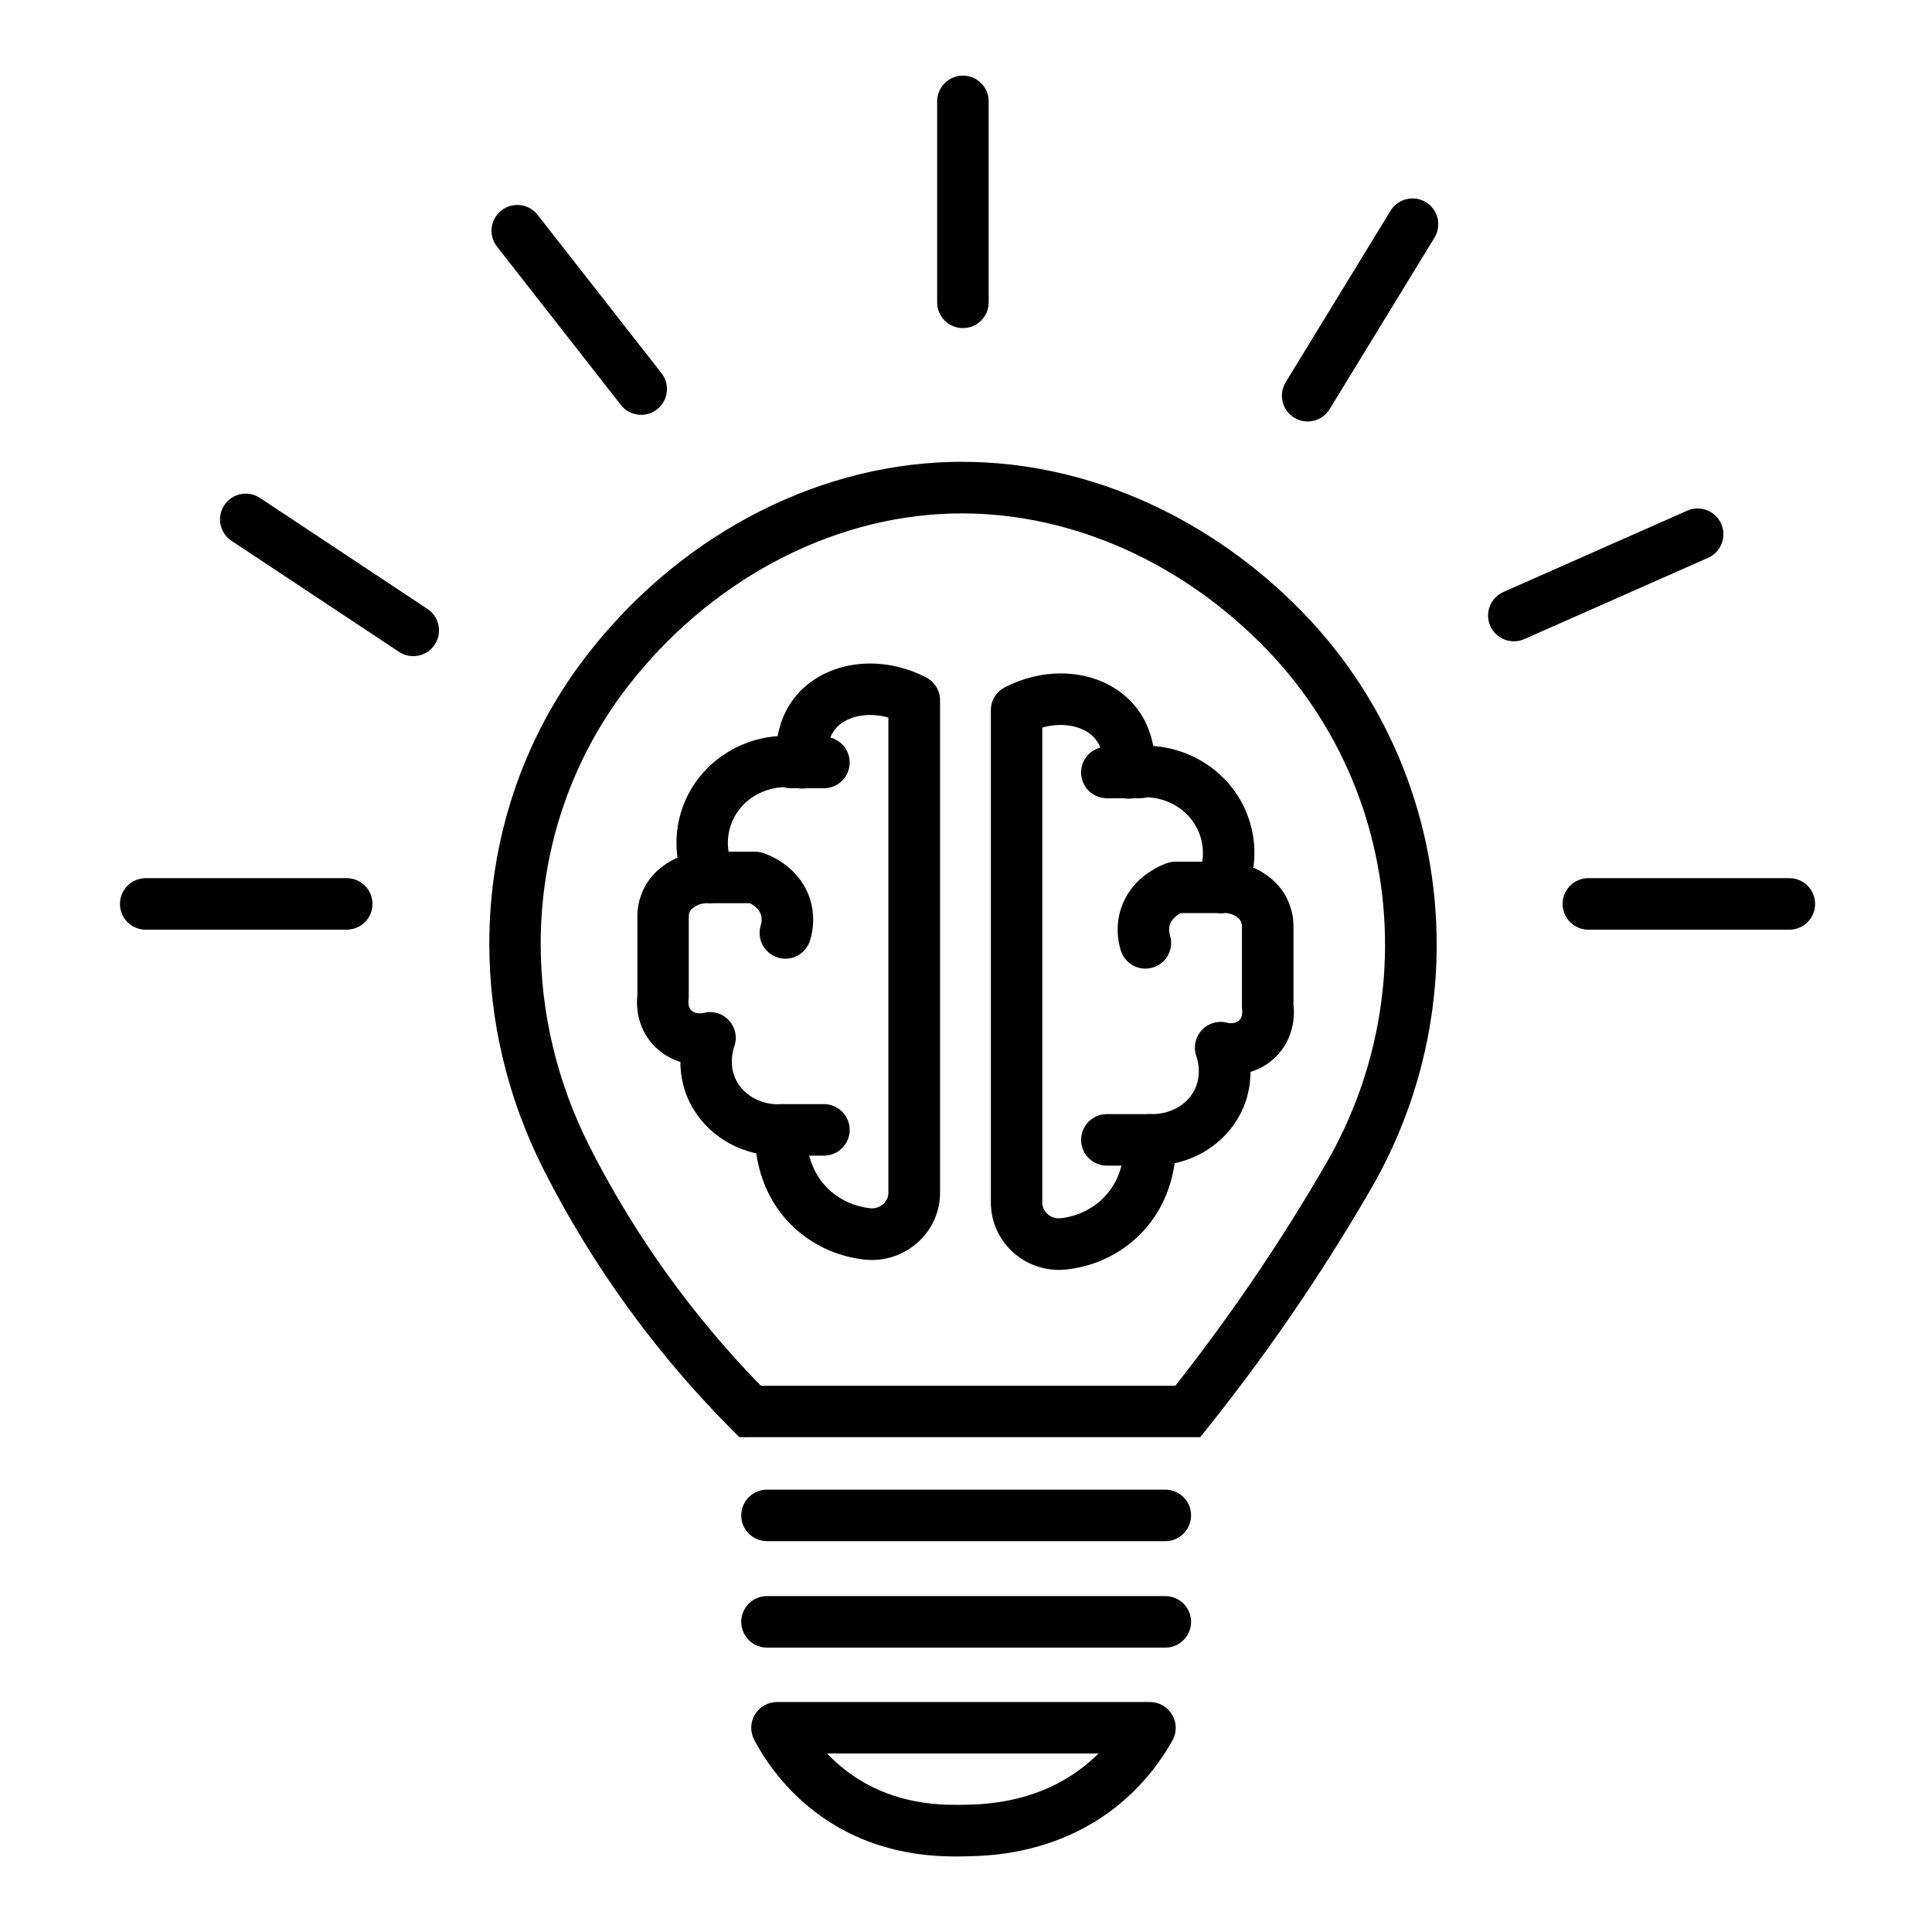 <?xml version="1.0" encoding="UTF-8"?> <svg xmlns="http://www.w3.org/2000/svg" width="140" height="140" viewBox="0 0 140 140" fill="none"><path d="M54.348 102.275V104.142H86.972L87.532 103.442C89.814 100.586 92.134 97.454 94.425 94.038C96.226 91.35 97.869 88.704 99.362 86.119C102.54 80.621 104.108 74.513 104.108 68.446C104.108 59.724 100.865 51.077 94.495 44.474C91.219 41.076 87.36 38.328 83.15 36.423C78.941 34.52 74.382 33.465 69.72 33.465C69.454 33.465 69.183 33.465 68.917 33.474C63.77 33.609 58.772 35.038 54.259 37.469C49.746 39.9 45.719 43.34 42.494 47.521C37.781 53.634 35.452 60.993 35.457 68.395C35.457 73.967 36.773 79.572 39.377 84.719C40.6 87.136 42.042 89.656 43.745 92.223C46.853 96.903 50.115 100.665 53.032 103.596L53.578 104.146H54.352V102.28L55.673 100.964C52.896 98.177 49.798 94.603 46.848 90.16C45.234 87.724 43.862 85.33 42.7 83.034C40.362 78.409 39.181 73.383 39.181 68.4C39.181 61.773 41.258 55.239 45.444 49.803C48.351 46.032 51.986 42.934 56.023 40.759C60.06 38.584 64.488 37.329 69.006 37.212C69.239 37.208 69.477 37.203 69.71 37.203C73.803 37.203 77.84 38.132 81.601 39.83C85.362 41.529 88.839 44.002 91.798 47.068C97.468 52.948 100.361 60.648 100.366 68.451C100.366 73.874 98.966 79.334 96.124 84.257C94.672 86.772 93.076 89.348 91.322 91.962C89.091 95.289 86.832 98.336 84.616 101.118L86.076 102.284V100.418H54.352V102.284L54.348 102.275Z" fill="black"></path><path d="M55.58 111.678H84.443C85.474 111.678 86.31 110.843 86.31 109.811C86.31 108.78 85.474 107.945 84.443 107.945H55.58C54.548 107.945 53.713 108.78 53.713 109.811C53.713 110.843 54.548 111.678 55.58 111.678Z" fill="black"></path><path d="M55.58 119.392H84.443C85.474 119.392 86.31 118.557 86.31 117.525C86.31 116.494 85.474 115.659 84.443 115.659H55.58C54.548 115.659 53.713 116.494 53.713 117.525C53.713 118.557 54.548 119.392 55.58 119.392Z" fill="black"></path><path d="M56.303 125.197V127.064H83.332V125.197L81.704 124.283C81.176 125.225 80.271 126.569 78.801 127.797C77.13 129.187 75.343 129.92 73.752 130.317C72.958 130.513 72.216 130.625 71.577 130.69C70.933 130.755 70.401 130.769 69.99 130.779C69.78 130.779 69.547 130.788 69.3 130.788C68.366 130.788 67.153 130.727 65.818 130.419C64.488 130.107 63.046 129.551 61.632 128.543C59.649 127.129 58.524 125.389 57.95 124.32L56.303 125.202L54.656 126.084C55.388 127.456 56.84 129.715 59.462 131.586C61.329 132.921 63.252 133.658 64.969 134.059C66.686 134.461 68.203 134.526 69.3 134.526C69.589 134.526 69.85 134.521 70.07 134.517C70.508 134.507 71.162 134.489 71.946 134.414C73.122 134.297 74.606 134.05 76.216 133.485C77.821 132.921 79.557 132.043 81.195 130.671C83.118 129.066 84.289 127.321 84.961 126.117C85.283 125.538 85.278 124.829 84.942 124.259C84.606 123.69 83.99 123.335 83.332 123.335H56.303C55.65 123.335 55.038 123.681 54.702 124.245C54.366 124.805 54.348 125.51 54.66 126.084L56.308 125.202L56.303 125.197Z" fill="black"></path><path d="M71.644 21.905V7.345C71.644 6.314 70.808 5.479 69.777 5.479C68.746 5.479 67.91 6.314 67.91 7.345V21.91C67.91 22.941 68.746 23.776 69.777 23.776C70.808 23.776 71.644 22.941 71.644 21.91" fill="black"></path><path d="M115.099 67.368H129.664C130.695 67.368 131.53 66.533 131.53 65.501C131.53 64.47 130.695 63.635 129.664 63.635H115.099C114.068 63.635 113.232 64.47 113.232 65.501C113.232 66.533 114.068 67.368 115.099 67.368Z" fill="black"></path><path d="M10.56 67.368H25.125C26.156 67.368 26.991 66.533 26.991 65.501C26.991 64.47 26.156 63.635 25.125 63.635H10.56C9.529 63.635 8.693 64.47 8.693 65.501C8.693 66.533 9.529 67.368 10.56 67.368Z" fill="black"></path><path d="M16.777 39.191L28.915 47.236C29.774 47.805 30.931 47.572 31.501 46.713C32.07 45.855 31.837 44.697 30.978 44.128L18.84 36.083C17.981 35.513 16.824 35.747 16.255 36.605C15.685 37.464 15.919 38.621 16.777 39.191Z" fill="black"></path><path d="M122.262 37.006L108.943 42.896C108.001 43.311 107.576 44.417 107.991 45.36C108.407 46.302 109.513 46.727 110.455 46.312L123.774 40.422C124.717 40.007 125.141 38.901 124.726 37.958C124.311 37.016 123.205 36.591 122.262 37.006Z" fill="black"></path><path d="M100.762 15.274L93.165 27.701C92.628 28.579 92.903 29.731 93.785 30.268C94.663 30.805 95.815 30.529 96.352 29.647L103.949 17.22C104.486 16.343 104.211 15.19 103.329 14.653C102.451 14.117 101.299 14.392 100.762 15.274Z" fill="black"></path><path d="M36.017 17.873L44.99 29.344C45.625 30.156 46.801 30.301 47.613 29.662C48.425 29.027 48.57 27.851 47.931 27.039L38.956 15.568C38.322 14.756 37.146 14.611 36.334 15.251C35.522 15.886 35.377 17.061 36.017 17.873Z" fill="black"></path><path d="M90.155 65.109C90.654 64.055 90.901 62.921 90.901 61.796C90.901 60.144 90.365 58.501 89.329 57.143C87.798 55.146 85.423 54.031 82.949 54.031C82.445 54.031 81.937 54.077 81.433 54.171L81.778 56.005L83.631 56.219C83.65 56.047 83.682 55.743 83.682 55.361C83.682 54.838 83.631 54.161 83.416 53.405C83.201 52.649 82.819 51.809 82.156 51.049C81.498 50.293 80.667 49.728 79.762 49.355C78.857 48.981 77.872 48.799 76.864 48.799C75.516 48.799 74.125 49.126 72.809 49.807C72.188 50.129 71.801 50.769 71.801 51.464C71.801 63.359 71.801 75.25 71.801 87.145C71.801 88.508 72.375 89.745 73.271 90.613C74.162 91.485 75.394 92.022 76.733 92.022C76.925 92.022 77.121 92.013 77.312 91.989C78.623 91.84 80.145 91.378 81.568 90.342C82.399 89.74 83.052 89.045 83.556 88.326C84.312 87.253 84.723 86.147 84.947 85.204C85.171 84.257 85.213 83.468 85.217 82.969C85.217 82.712 85.204 82.53 85.199 82.446L83.337 82.605L83.285 84.471C83.36 84.471 83.43 84.471 83.505 84.471C84.755 84.471 85.969 84.163 87.033 83.589C88.097 83.015 89.021 82.171 89.665 81.102C90.033 80.495 90.276 79.875 90.421 79.287C90.565 78.699 90.617 78.139 90.617 77.644C90.617 77.042 90.542 76.529 90.458 76.123C90.374 75.721 90.276 75.427 90.23 75.301L88.47 75.922L87.962 77.719C88.125 77.765 88.568 77.877 89.217 77.877C89.609 77.877 90.08 77.831 90.593 77.681C91.107 77.527 91.662 77.261 92.166 76.837C92.847 76.272 93.272 75.563 93.491 74.933C93.715 74.298 93.762 73.743 93.762 73.332C93.762 72.963 93.725 72.716 93.701 72.599L91.863 72.935H93.73V67.135C93.73 66.528 93.613 65.931 93.375 65.366C93.141 64.801 92.782 64.274 92.311 63.84C92.045 63.593 91.732 63.355 91.368 63.145C90.299 62.529 89.287 62.435 88.689 62.435C88.549 62.435 88.428 62.44 88.339 62.445L88.466 64.307V62.44H85.185C84.979 62.44 84.769 62.477 84.573 62.543C84.48 62.575 84.279 62.65 84.023 62.771C83.64 62.958 83.117 63.257 82.585 63.742C82.058 64.227 81.526 64.927 81.227 65.851C81.05 66.397 80.989 66.915 80.989 67.363C80.989 68.045 81.125 68.572 81.218 68.875C81.521 69.86 82.567 70.411 83.551 70.107C84.536 69.804 85.087 68.759 84.783 67.774C84.755 67.69 84.718 67.536 84.718 67.359C84.718 67.242 84.732 67.125 84.774 66.999C84.821 66.859 84.886 66.743 84.975 66.635C85.105 66.472 85.301 66.318 85.474 66.215C85.563 66.164 85.642 66.127 85.698 66.099C85.754 66.075 85.787 66.061 85.791 66.061L85.18 64.297V66.164H88.587C88.61 66.159 88.647 66.155 88.689 66.155C88.876 66.155 89.198 66.187 89.501 66.369C89.609 66.43 89.697 66.5 89.772 66.57C89.837 66.631 89.894 66.705 89.931 66.803C89.973 66.897 89.996 67.009 89.996 67.13V72.931C89.996 73.043 90.005 73.155 90.024 73.267L90.897 73.108L90.015 73.234V73.267L90.897 73.108L90.015 73.234C90.015 73.234 90.015 73.281 90.015 73.332C90.015 73.43 90.001 73.575 89.959 73.687C89.917 73.799 89.875 73.869 89.763 73.967C89.679 74.037 89.599 74.074 89.506 74.102C89.413 74.13 89.301 74.144 89.198 74.144C89.114 74.144 89.035 74.135 88.988 74.125L88.941 74.116L88.759 74.825L88.96 74.121H88.941L88.759 74.825L88.96 74.121C88.288 73.929 87.569 74.13 87.093 74.639C86.617 75.147 86.463 75.88 86.692 76.533C86.706 76.571 86.748 76.692 86.79 76.893C86.832 77.089 86.869 77.35 86.869 77.639C86.869 77.877 86.846 78.129 86.781 78.386C86.716 78.643 86.617 78.899 86.459 79.165C86.179 79.632 85.763 80.019 85.25 80.299C84.737 80.575 84.13 80.733 83.491 80.733H83.379C82.847 80.715 82.338 80.929 81.969 81.317C81.601 81.704 81.419 82.227 81.466 82.754C81.466 82.754 81.47 82.838 81.47 82.964C81.47 83.328 81.419 84.117 81.125 84.938C80.98 85.349 80.775 85.773 80.49 86.175C80.205 86.576 79.846 86.963 79.361 87.318C78.53 87.92 77.681 88.181 76.873 88.275C76.822 88.279 76.771 88.284 76.724 88.284C76.393 88.284 76.089 88.153 75.87 87.939C75.651 87.719 75.529 87.453 75.529 87.145V51.464H73.663L74.521 53.121C75.305 52.715 76.117 52.533 76.855 52.533C77.405 52.533 77.914 52.635 78.334 52.808C78.759 52.981 79.09 53.223 79.333 53.499C79.575 53.779 79.725 54.087 79.818 54.418C79.911 54.749 79.944 55.09 79.944 55.361C79.944 55.557 79.93 55.706 79.921 55.795C79.851 56.383 80.07 56.971 80.504 57.377C80.938 57.783 81.54 57.955 82.123 57.843C82.399 57.792 82.674 57.769 82.949 57.769C84.298 57.769 85.581 58.385 86.361 59.416C86.897 60.116 87.168 60.956 87.168 61.805C87.168 62.384 87.042 62.967 86.781 63.518C86.338 64.451 86.734 65.562 87.667 66.005C88.601 66.449 89.711 66.052 90.155 65.119V65.109Z" fill="black"></path><path d="M80.207 57.843H82.591C83.623 57.843 84.458 57.008 84.458 55.977C84.458 54.945 83.623 54.11 82.591 54.11H80.207C79.175 54.11 78.34 54.945 78.34 55.977C78.34 57.008 79.175 57.843 80.207 57.843Z" fill="black"></path><path d="M80.207 84.467H83.338C84.369 84.467 85.204 83.631 85.204 82.6C85.204 81.569 84.369 80.733 83.338 80.733H80.207C79.175 80.733 78.34 81.569 78.34 82.6C78.34 83.631 79.175 84.467 80.207 84.467Z" fill="black"></path><path d="M53.13 62.785C52.869 62.235 52.743 61.651 52.743 61.073C52.743 60.223 53.014 59.388 53.55 58.683C54.33 57.657 55.613 57.036 56.962 57.036C57.237 57.036 57.512 57.059 57.788 57.115C58.371 57.223 58.973 57.05 59.407 56.649C59.841 56.243 60.056 55.655 59.99 55.067C59.981 54.983 59.967 54.833 59.967 54.637C59.967 54.371 59.995 54.026 60.088 53.695C60.181 53.363 60.331 53.055 60.574 52.775C60.816 52.495 61.148 52.257 61.572 52.085C61.992 51.912 62.501 51.809 63.051 51.809C63.789 51.809 64.601 51.991 65.385 52.397L66.243 50.741H64.377C64.377 62.636 64.377 74.527 64.377 86.422C64.377 86.73 64.255 86.996 64.036 87.215C63.817 87.43 63.514 87.561 63.182 87.561C63.136 87.561 63.084 87.561 63.033 87.551C62.225 87.453 61.376 87.197 60.545 86.595C60.06 86.24 59.696 85.853 59.416 85.451C58.992 84.849 58.744 84.196 58.604 83.613C58.464 83.029 58.436 82.516 58.436 82.245C58.436 82.175 58.436 82.119 58.436 82.087V82.049V82.045L58.081 82.017L58.436 82.049C58.483 81.517 58.301 80.995 57.937 80.607C57.573 80.22 57.059 80.005 56.523 80.024H56.411C55.772 80.024 55.165 79.865 54.651 79.59C54.138 79.315 53.723 78.923 53.443 78.456C53.284 78.19 53.181 77.933 53.121 77.677C53.056 77.42 53.032 77.168 53.032 76.93C53.032 76.641 53.069 76.379 53.111 76.183C53.154 75.983 53.196 75.866 53.209 75.829C53.443 75.171 53.289 74.438 52.808 73.929C52.332 73.421 51.609 73.22 50.941 73.411L51.142 74.116L50.96 73.407H50.941L51.142 74.116L50.96 73.407L50.965 73.43V73.407C50.965 73.407 50.83 73.435 50.703 73.43C50.601 73.43 50.489 73.416 50.395 73.388C50.302 73.36 50.227 73.323 50.139 73.253C50.027 73.155 49.989 73.085 49.943 72.973C49.901 72.865 49.887 72.721 49.887 72.618C49.887 72.576 49.887 72.539 49.887 72.525L49.654 72.492L49.887 72.529V72.52L49.654 72.492L49.887 72.529L48.697 72.347L49.877 72.571L49.887 72.529L48.697 72.347L49.877 72.571C49.896 72.464 49.91 72.333 49.91 72.221V66.421C49.91 66.299 49.934 66.187 49.975 66.094C50.017 66.001 50.069 65.926 50.134 65.861C50.209 65.791 50.297 65.725 50.405 65.665C50.708 65.487 51.035 65.45 51.217 65.45C51.259 65.45 51.291 65.45 51.319 65.45H51.446H54.726V63.583L54.115 65.347C54.115 65.347 54.175 65.366 54.273 65.413C54.413 65.478 54.623 65.604 54.787 65.758C54.95 65.912 55.067 66.075 55.137 66.281C55.179 66.407 55.193 66.523 55.193 66.64C55.193 66.813 55.156 66.971 55.127 67.055C54.824 68.04 55.38 69.085 56.364 69.389C57.349 69.692 58.394 69.137 58.697 68.152C58.791 67.849 58.926 67.321 58.926 66.64C58.926 66.192 58.865 65.674 58.688 65.128C58.492 64.517 58.184 63.994 57.848 63.579C57.34 62.949 56.779 62.543 56.318 62.277C56.089 62.141 55.879 62.043 55.711 61.969C55.543 61.894 55.407 61.847 55.342 61.824C55.146 61.754 54.936 61.721 54.731 61.721H51.45V63.588L51.576 61.726C51.487 61.721 51.366 61.717 51.226 61.717C50.629 61.717 49.621 61.815 48.547 62.426C48.184 62.636 47.866 62.879 47.605 63.121C47.133 63.56 46.774 64.087 46.541 64.647C46.303 65.212 46.186 65.814 46.186 66.416V72.217H48.053L46.219 71.867C46.209 71.913 46.205 71.946 46.2 71.993C46.181 72.128 46.158 72.338 46.158 72.613C46.158 73.024 46.205 73.584 46.429 74.214C46.648 74.844 47.068 75.549 47.754 76.113C48.263 76.538 48.818 76.804 49.327 76.958C49.84 77.112 50.312 77.154 50.703 77.154C51.352 77.154 51.795 77.037 51.959 76.995L51.45 75.199L49.691 74.578C49.644 74.704 49.546 75.003 49.462 75.404C49.378 75.805 49.303 76.323 49.303 76.925C49.303 77.425 49.355 77.98 49.499 78.568C49.644 79.156 49.887 79.777 50.255 80.383C50.904 81.452 51.824 82.297 52.888 82.871C53.952 83.445 55.165 83.753 56.416 83.753C56.49 83.753 56.56 83.753 56.635 83.753L56.584 81.886L54.726 81.723C54.717 81.821 54.708 81.993 54.708 82.25C54.708 82.913 54.782 84.103 55.267 85.475C55.51 86.161 55.865 86.893 56.364 87.607C56.868 88.321 57.522 89.017 58.352 89.623C59.776 90.659 61.297 91.121 62.608 91.271C62.804 91.294 62.995 91.303 63.187 91.303C64.526 91.303 65.754 90.767 66.65 89.894C67.546 89.026 68.12 87.789 68.12 86.427V50.745C68.12 50.05 67.732 49.411 67.112 49.089C65.8 48.407 64.405 48.081 63.056 48.081C62.048 48.081 61.063 48.263 60.158 48.636C59.253 49.009 58.422 49.569 57.764 50.33C57.102 51.091 56.714 51.931 56.504 52.687C56.289 53.443 56.238 54.124 56.238 54.642C56.238 55.025 56.266 55.333 56.289 55.505L58.142 55.291L58.487 53.457C57.983 53.363 57.475 53.317 56.971 53.317C54.498 53.317 52.122 54.432 50.592 56.429C49.551 57.792 49.019 59.43 49.019 61.082C49.019 62.207 49.266 63.341 49.766 64.395C50.209 65.329 51.319 65.725 52.253 65.282C53.186 64.839 53.583 63.728 53.139 62.795L53.13 62.785Z" fill="black"></path><path d="M59.705 53.387H57.32C56.288 53.387 55.453 54.222 55.453 55.253C55.453 56.285 56.288 57.12 57.32 57.12H59.705C60.736 57.12 61.571 56.285 61.571 55.253C61.571 54.222 60.736 53.387 59.705 53.387Z" fill="black"></path><path d="M59.705 80.01H56.574C55.542 80.01 54.707 80.845 54.707 81.876C54.707 82.908 55.542 83.743 56.574 83.743H59.705C60.736 83.743 61.572 82.908 61.572 81.876C61.572 80.845 60.736 80.01 59.705 80.01Z" fill="black"></path></svg> 
